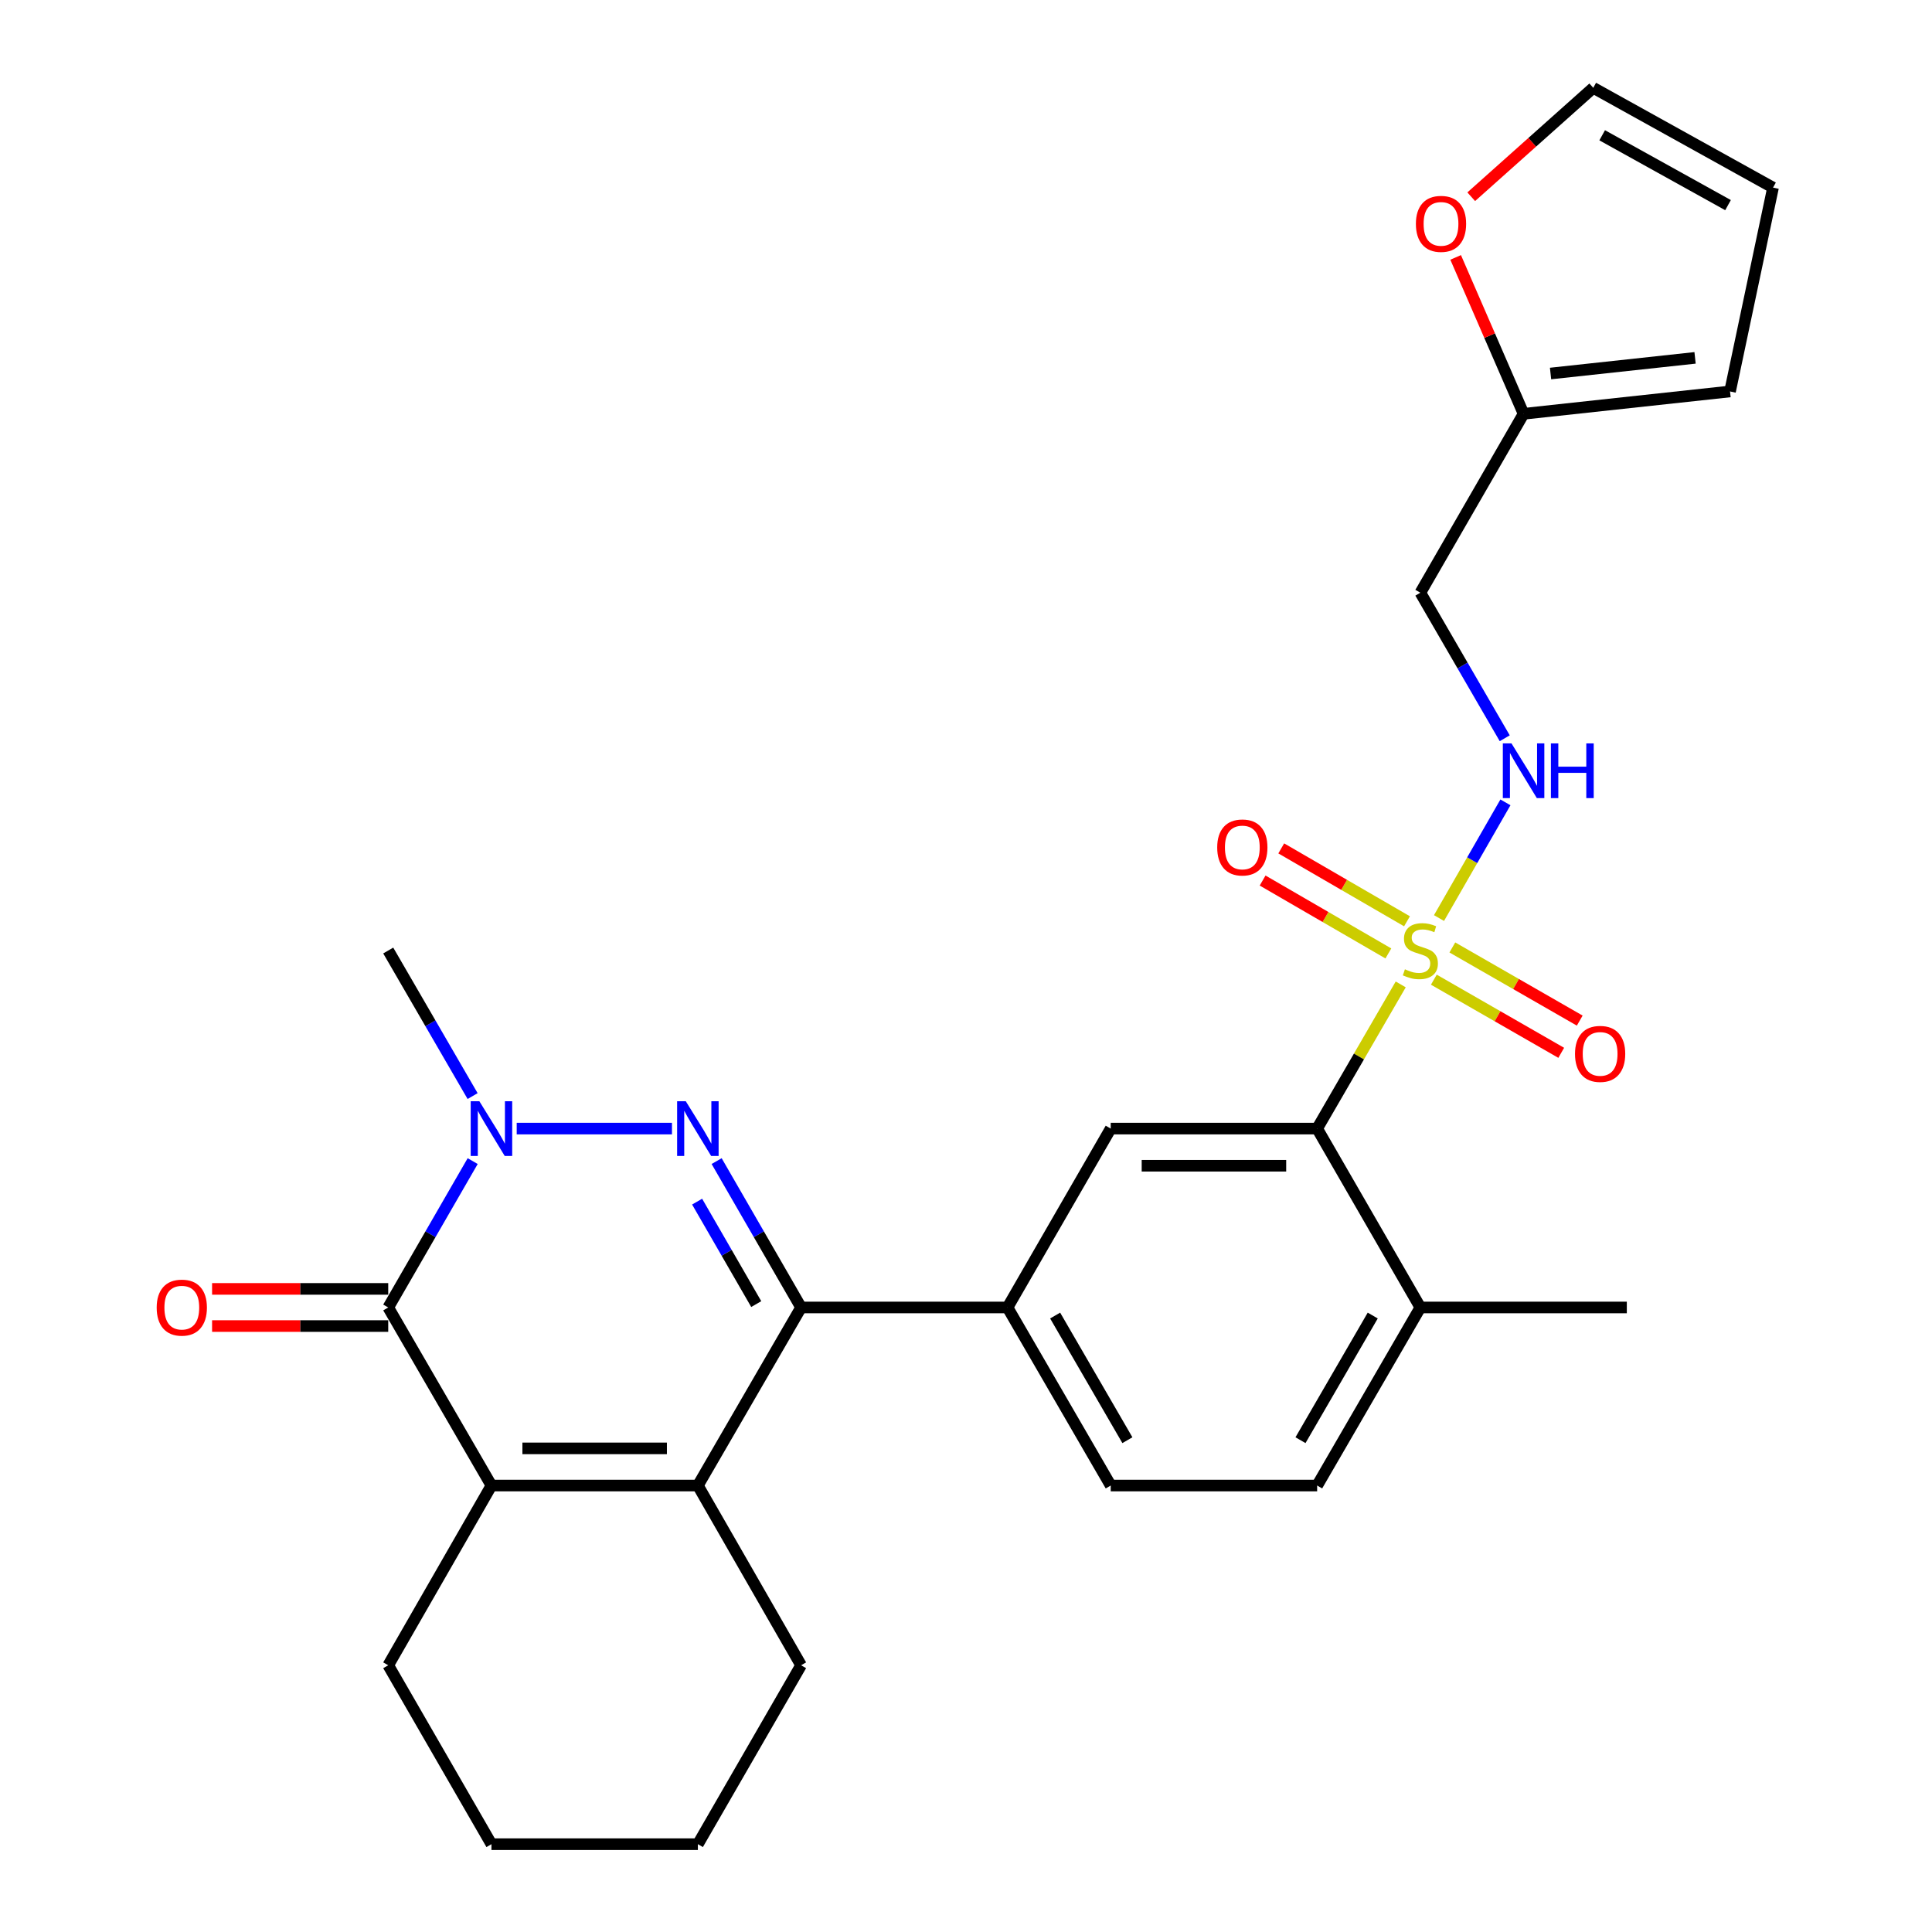 <?xml version='1.0' encoding='iso-8859-1'?>
<svg version='1.1' baseProfile='full'
              xmlns='http://www.w3.org/2000/svg'
                      xmlns:rdkit='http://www.rdkit.org/xml'
                      xmlns:xlink='http://www.w3.org/1999/xlink'
                  xml:space='preserve'
width='1000px' height='1000px' viewBox='0 0 1000 1000'>
<!-- END OF HEADER -->
<rect style='opacity:1.0;fill:#FFFFFF;stroke:none' width='1000' height='1000' x='0' y='0'> </rect>
<path class='bond-1' d='M 370.93,600.985 L 392.785,638.865' style='fill:none;fill-rule:evenodd;stroke:#0000FF;stroke-width:6px;stroke-linecap:butt;stroke-linejoin:miter;stroke-opacity:1' />
<path class='bond-1' d='M 392.785,638.865 L 414.641,676.745' style='fill:none;fill-rule:evenodd;stroke:#000000;stroke-width:6px;stroke-linecap:butt;stroke-linejoin:miter;stroke-opacity:1' />
<path class='bond-1' d='M 360.828,621.96 L 376.127,648.476' style='fill:none;fill-rule:evenodd;stroke:#0000FF;stroke-width:6px;stroke-linecap:butt;stroke-linejoin:miter;stroke-opacity:1' />
<path class='bond-1' d='M 376.127,648.476 L 391.426,674.992' style='fill:none;fill-rule:evenodd;stroke:#000000;stroke-width:6px;stroke-linecap:butt;stroke-linejoin:miter;stroke-opacity:1' />
<path class='bond-2' d='M 347.807,584.152 L 267.447,584.152' style='fill:none;fill-rule:evenodd;stroke:#0000FF;stroke-width:6px;stroke-linecap:butt;stroke-linejoin:miter;stroke-opacity:1' />
<path class='bond-0' d='M 725.011,509.53 L 703.384,546.841' style='fill:none;fill-rule:evenodd;stroke:#CCCC00;stroke-width:6px;stroke-linecap:butt;stroke-linejoin:miter;stroke-opacity:1' />
<path class='bond-0' d='M 703.384,546.841 L 681.757,584.152' style='fill:none;fill-rule:evenodd;stroke:#000000;stroke-width:6px;stroke-linecap:butt;stroke-linejoin:miter;stroke-opacity:1' />
<path class='bond-9' d='M 744.827,475.184 L 762.019,445.243' style='fill:none;fill-rule:evenodd;stroke:#CCCC00;stroke-width:6px;stroke-linecap:butt;stroke-linejoin:miter;stroke-opacity:1' />
<path class='bond-9' d='M 762.019,445.243 L 779.211,415.303' style='fill:none;fill-rule:evenodd;stroke:#0000FF;stroke-width:6px;stroke-linecap:butt;stroke-linejoin:miter;stroke-opacity:1' />
<path class='bond-10' d='M 728.26,476.86 L 695.716,457.994' style='fill:none;fill-rule:evenodd;stroke:#CCCC00;stroke-width:6px;stroke-linecap:butt;stroke-linejoin:miter;stroke-opacity:1' />
<path class='bond-10' d='M 695.716,457.994 L 663.171,439.127' style='fill:none;fill-rule:evenodd;stroke:#FF0000;stroke-width:6px;stroke-linecap:butt;stroke-linejoin:miter;stroke-opacity:1' />
<path class='bond-10' d='M 718.614,493.498 L 686.07,474.632' style='fill:none;fill-rule:evenodd;stroke:#CCCC00;stroke-width:6px;stroke-linecap:butt;stroke-linejoin:miter;stroke-opacity:1' />
<path class='bond-10' d='M 686.07,474.632 L 653.526,455.766' style='fill:none;fill-rule:evenodd;stroke:#FF0000;stroke-width:6px;stroke-linecap:butt;stroke-linejoin:miter;stroke-opacity:1' />
<path class='bond-11' d='M 742.154,507.079 L 775.122,526.009' style='fill:none;fill-rule:evenodd;stroke:#CCCC00;stroke-width:6px;stroke-linecap:butt;stroke-linejoin:miter;stroke-opacity:1' />
<path class='bond-11' d='M 775.122,526.009 L 808.09,544.939' style='fill:none;fill-rule:evenodd;stroke:#FF0000;stroke-width:6px;stroke-linecap:butt;stroke-linejoin:miter;stroke-opacity:1' />
<path class='bond-11' d='M 751.73,490.401 L 784.699,509.331' style='fill:none;fill-rule:evenodd;stroke:#CCCC00;stroke-width:6px;stroke-linecap:butt;stroke-linejoin:miter;stroke-opacity:1' />
<path class='bond-11' d='M 784.699,509.331 L 817.667,528.261' style='fill:none;fill-rule:evenodd;stroke:#FF0000;stroke-width:6px;stroke-linecap:butt;stroke-linejoin:miter;stroke-opacity:1' />
<path class='bond-5' d='M 414.641,676.745 L 361.218,768.911' style='fill:none;fill-rule:evenodd;stroke:#000000;stroke-width:6px;stroke-linecap:butt;stroke-linejoin:miter;stroke-opacity:1' />
<path class='bond-7' d='M 414.641,676.745 L 521.487,676.745' style='fill:none;fill-rule:evenodd;stroke:#000000;stroke-width:6px;stroke-linecap:butt;stroke-linejoin:miter;stroke-opacity:1' />
<path class='bond-3' d='M 244.66,600.985 L 222.804,638.865' style='fill:none;fill-rule:evenodd;stroke:#0000FF;stroke-width:6px;stroke-linecap:butt;stroke-linejoin:miter;stroke-opacity:1' />
<path class='bond-3' d='M 222.804,638.865 L 200.948,676.745' style='fill:none;fill-rule:evenodd;stroke:#000000;stroke-width:6px;stroke-linecap:butt;stroke-linejoin:miter;stroke-opacity:1' />
<path class='bond-22' d='M 244.62,567.329 L 222.784,529.658' style='fill:none;fill-rule:evenodd;stroke:#0000FF;stroke-width:6px;stroke-linecap:butt;stroke-linejoin:miter;stroke-opacity:1' />
<path class='bond-22' d='M 222.784,529.658 L 200.948,491.987' style='fill:none;fill-rule:evenodd;stroke:#000000;stroke-width:6px;stroke-linecap:butt;stroke-linejoin:miter;stroke-opacity:1' />
<path class='bond-4' d='M 200.948,676.745 L 254.372,768.911' style='fill:none;fill-rule:evenodd;stroke:#000000;stroke-width:6px;stroke-linecap:butt;stroke-linejoin:miter;stroke-opacity:1' />
<path class='bond-13' d='M 200.948,667.129 L 155.361,667.129' style='fill:none;fill-rule:evenodd;stroke:#000000;stroke-width:6px;stroke-linecap:butt;stroke-linejoin:miter;stroke-opacity:1' />
<path class='bond-13' d='M 155.361,667.129 L 109.773,667.129' style='fill:none;fill-rule:evenodd;stroke:#FF0000;stroke-width:6px;stroke-linecap:butt;stroke-linejoin:miter;stroke-opacity:1' />
<path class='bond-13' d='M 200.948,686.361 L 155.361,686.361' style='fill:none;fill-rule:evenodd;stroke:#000000;stroke-width:6px;stroke-linecap:butt;stroke-linejoin:miter;stroke-opacity:1' />
<path class='bond-13' d='M 155.361,686.361 L 109.773,686.361' style='fill:none;fill-rule:evenodd;stroke:#FF0000;stroke-width:6px;stroke-linecap:butt;stroke-linejoin:miter;stroke-opacity:1' />
<path class='bond-23' d='M 254.372,768.911 L 200.948,861.942' style='fill:none;fill-rule:evenodd;stroke:#000000;stroke-width:6px;stroke-linecap:butt;stroke-linejoin:miter;stroke-opacity:1' />
<path class='bond-28' d='M 254.372,768.911 L 361.218,768.911' style='fill:none;fill-rule:evenodd;stroke:#000000;stroke-width:6px;stroke-linecap:butt;stroke-linejoin:miter;stroke-opacity:1' />
<path class='bond-28' d='M 270.399,749.678 L 345.191,749.678' style='fill:none;fill-rule:evenodd;stroke:#000000;stroke-width:6px;stroke-linecap:butt;stroke-linejoin:miter;stroke-opacity:1' />
<path class='bond-24' d='M 361.218,768.911 L 414.641,861.942' style='fill:none;fill-rule:evenodd;stroke:#000000;stroke-width:6px;stroke-linecap:butt;stroke-linejoin:miter;stroke-opacity:1' />
<path class='bond-6' d='M 681.757,584.152 L 574.91,584.152' style='fill:none;fill-rule:evenodd;stroke:#000000;stroke-width:6px;stroke-linecap:butt;stroke-linejoin:miter;stroke-opacity:1' />
<path class='bond-6' d='M 665.73,603.384 L 590.937,603.384' style='fill:none;fill-rule:evenodd;stroke:#000000;stroke-width:6px;stroke-linecap:butt;stroke-linejoin:miter;stroke-opacity:1' />
<path class='bond-30' d='M 681.757,584.152 L 735.18,676.745' style='fill:none;fill-rule:evenodd;stroke:#000000;stroke-width:6px;stroke-linecap:butt;stroke-linejoin:miter;stroke-opacity:1' />
<path class='bond-8' d='M 521.487,676.745 L 574.91,584.152' style='fill:none;fill-rule:evenodd;stroke:#000000;stroke-width:6px;stroke-linecap:butt;stroke-linejoin:miter;stroke-opacity:1' />
<path class='bond-17' d='M 521.487,676.745 L 574.91,768.911' style='fill:none;fill-rule:evenodd;stroke:#000000;stroke-width:6px;stroke-linecap:butt;stroke-linejoin:miter;stroke-opacity:1' />
<path class='bond-17' d='M 546.14,680.925 L 583.536,745.441' style='fill:none;fill-rule:evenodd;stroke:#000000;stroke-width:6px;stroke-linecap:butt;stroke-linejoin:miter;stroke-opacity:1' />
<path class='bond-15' d='M 778.851,382.122 L 757.015,344.456' style='fill:none;fill-rule:evenodd;stroke:#0000FF;stroke-width:6px;stroke-linecap:butt;stroke-linejoin:miter;stroke-opacity:1' />
<path class='bond-15' d='M 757.015,344.456 L 735.18,306.79' style='fill:none;fill-rule:evenodd;stroke:#000000;stroke-width:6px;stroke-linecap:butt;stroke-linejoin:miter;stroke-opacity:1' />
<path class='bond-12' d='M 788.603,214.186 L 735.18,306.79' style='fill:none;fill-rule:evenodd;stroke:#000000;stroke-width:6px;stroke-linecap:butt;stroke-linejoin:miter;stroke-opacity:1' />
<path class='bond-14' d='M 788.603,214.186 L 771.022,173.71' style='fill:none;fill-rule:evenodd;stroke:#000000;stroke-width:6px;stroke-linecap:butt;stroke-linejoin:miter;stroke-opacity:1' />
<path class='bond-14' d='M 771.022,173.71 L 753.44,133.233' style='fill:none;fill-rule:evenodd;stroke:#FF0000;stroke-width:6px;stroke-linecap:butt;stroke-linejoin:miter;stroke-opacity:1' />
<path class='bond-18' d='M 788.603,214.186 L 895.46,202.615' style='fill:none;fill-rule:evenodd;stroke:#000000;stroke-width:6px;stroke-linecap:butt;stroke-linejoin:miter;stroke-opacity:1' />
<path class='bond-18' d='M 802.561,193.33 L 877.361,185.23' style='fill:none;fill-rule:evenodd;stroke:#000000;stroke-width:6px;stroke-linecap:butt;stroke-linejoin:miter;stroke-opacity:1' />
<path class='bond-19' d='M 761.505,101.83 L 793.084,73.642' style='fill:none;fill-rule:evenodd;stroke:#FF0000;stroke-width:6px;stroke-linecap:butt;stroke-linejoin:miter;stroke-opacity:1' />
<path class='bond-19' d='M 793.084,73.642 L 824.664,45.455' style='fill:none;fill-rule:evenodd;stroke:#000000;stroke-width:6px;stroke-linecap:butt;stroke-linejoin:miter;stroke-opacity:1' />
<path class='bond-16' d='M 735.18,676.745 L 681.757,768.911' style='fill:none;fill-rule:evenodd;stroke:#000000;stroke-width:6px;stroke-linecap:butt;stroke-linejoin:miter;stroke-opacity:1' />
<path class='bond-16' d='M 710.527,680.925 L 673.131,745.441' style='fill:none;fill-rule:evenodd;stroke:#000000;stroke-width:6px;stroke-linecap:butt;stroke-linejoin:miter;stroke-opacity:1' />
<path class='bond-25' d='M 735.18,676.745 L 842.037,676.745' style='fill:none;fill-rule:evenodd;stroke:#000000;stroke-width:6px;stroke-linecap:butt;stroke-linejoin:miter;stroke-opacity:1' />
<path class='bond-21' d='M 574.91,768.911 L 681.757,768.911' style='fill:none;fill-rule:evenodd;stroke:#000000;stroke-width:6px;stroke-linecap:butt;stroke-linejoin:miter;stroke-opacity:1' />
<path class='bond-20' d='M 895.46,202.615 L 917.716,97.104' style='fill:none;fill-rule:evenodd;stroke:#000000;stroke-width:6px;stroke-linecap:butt;stroke-linejoin:miter;stroke-opacity:1' />
<path class='bond-31' d='M 824.664,45.455 L 917.716,97.104' style='fill:none;fill-rule:evenodd;stroke:#000000;stroke-width:6px;stroke-linecap:butt;stroke-linejoin:miter;stroke-opacity:1' />
<path class='bond-31' d='M 829.288,70.018 L 894.425,106.172' style='fill:none;fill-rule:evenodd;stroke:#000000;stroke-width:6px;stroke-linecap:butt;stroke-linejoin:miter;stroke-opacity:1' />
<path class='bond-26' d='M 200.948,861.942 L 254.372,954.545' style='fill:none;fill-rule:evenodd;stroke:#000000;stroke-width:6px;stroke-linecap:butt;stroke-linejoin:miter;stroke-opacity:1' />
<path class='bond-27' d='M 414.641,861.942 L 361.218,954.545' style='fill:none;fill-rule:evenodd;stroke:#000000;stroke-width:6px;stroke-linecap:butt;stroke-linejoin:miter;stroke-opacity:1' />
<path class='bond-29' d='M 254.372,954.545 L 361.218,954.545' style='fill:none;fill-rule:evenodd;stroke:#000000;stroke-width:6px;stroke-linecap:butt;stroke-linejoin:miter;stroke-opacity:1' />
<path  class='atom-0' d='M 354.958 569.992
L 364.238 584.992
Q 365.158 586.472, 366.638 589.152
Q 368.118 591.832, 368.198 591.992
L 368.198 569.992
L 371.958 569.992
L 371.958 598.312
L 368.078 598.312
L 358.118 581.912
Q 356.958 579.992, 355.718 577.792
Q 354.518 575.592, 354.158 574.912
L 354.158 598.312
L 350.478 598.312
L 350.478 569.992
L 354.958 569.992
' fill='#0000FF'/>
<path  class='atom-1' d='M 727.18 501.707
Q 727.5 501.827, 728.82 502.387
Q 730.14 502.947, 731.58 503.307
Q 733.06 503.627, 734.5 503.627
Q 737.18 503.627, 738.74 502.347
Q 740.3 501.027, 740.3 498.747
Q 740.3 497.187, 739.5 496.227
Q 738.74 495.267, 737.54 494.747
Q 736.34 494.227, 734.34 493.627
Q 731.82 492.867, 730.3 492.147
Q 728.82 491.427, 727.74 489.907
Q 726.7 488.387, 726.7 485.827
Q 726.7 482.267, 729.1 480.067
Q 731.54 477.867, 736.34 477.867
Q 739.62 477.867, 743.34 479.427
L 742.42 482.507
Q 739.02 481.107, 736.46 481.107
Q 733.7 481.107, 732.18 482.267
Q 730.66 483.387, 730.7 485.347
Q 730.7 486.867, 731.46 487.787
Q 732.26 488.707, 733.38 489.227
Q 734.54 489.747, 736.46 490.347
Q 739.02 491.147, 740.54 491.947
Q 742.06 492.747, 743.14 494.387
Q 744.26 495.987, 744.26 498.747
Q 744.26 502.667, 741.62 504.787
Q 739.02 506.867, 734.66 506.867
Q 732.14 506.867, 730.22 506.307
Q 728.34 505.787, 726.1 504.867
L 727.18 501.707
' fill='#CCCC00'/>
<path  class='atom-3' d='M 248.112 569.992
L 257.392 584.992
Q 258.312 586.472, 259.792 589.152
Q 261.272 591.832, 261.352 591.992
L 261.352 569.992
L 265.112 569.992
L 265.112 598.312
L 261.232 598.312
L 251.272 581.912
Q 250.112 579.992, 248.872 577.792
Q 247.672 575.592, 247.312 574.912
L 247.312 598.312
L 243.632 598.312
L 243.632 569.992
L 248.112 569.992
' fill='#0000FF'/>
<path  class='atom-10' d='M 782.343 384.785
L 791.623 399.785
Q 792.543 401.265, 794.023 403.945
Q 795.503 406.625, 795.583 406.785
L 795.583 384.785
L 799.343 384.785
L 799.343 413.105
L 795.463 413.105
L 785.503 396.705
Q 784.343 394.785, 783.103 392.585
Q 781.903 390.385, 781.543 389.705
L 781.543 413.105
L 777.863 413.105
L 777.863 384.785
L 782.343 384.785
' fill='#0000FF'/>
<path  class='atom-10' d='M 802.743 384.785
L 806.583 384.785
L 806.583 396.825
L 821.063 396.825
L 821.063 384.785
L 824.903 384.785
L 824.903 413.105
L 821.063 413.105
L 821.063 400.025
L 806.583 400.025
L 806.583 413.105
L 802.743 413.105
L 802.743 384.785
' fill='#0000FF'/>
<path  class='atom-11' d='M 630.025 438.643
Q 630.025 431.843, 633.385 428.043
Q 636.745 424.243, 643.025 424.243
Q 649.305 424.243, 652.665 428.043
Q 656.025 431.843, 656.025 438.643
Q 656.025 445.523, 652.625 449.443
Q 649.225 453.323, 643.025 453.323
Q 636.785 453.323, 633.385 449.443
Q 630.025 445.563, 630.025 438.643
M 643.025 450.123
Q 647.345 450.123, 649.665 447.243
Q 652.025 444.323, 652.025 438.643
Q 652.025 433.083, 649.665 430.283
Q 647.345 427.443, 643.025 427.443
Q 638.705 427.443, 636.345 430.243
Q 634.025 433.043, 634.025 438.643
Q 634.025 444.363, 636.345 447.243
Q 638.705 450.123, 643.025 450.123
' fill='#FF0000'/>
<path  class='atom-12' d='M 815.222 545.49
Q 815.222 538.69, 818.582 534.89
Q 821.942 531.09, 828.222 531.09
Q 834.502 531.09, 837.862 534.89
Q 841.222 538.69, 841.222 545.49
Q 841.222 552.37, 837.822 556.29
Q 834.422 560.17, 828.222 560.17
Q 821.982 560.17, 818.582 556.29
Q 815.222 552.41, 815.222 545.49
M 828.222 556.97
Q 832.542 556.97, 834.862 554.09
Q 837.222 551.17, 837.222 545.49
Q 837.222 539.93, 834.862 537.13
Q 832.542 534.29, 828.222 534.29
Q 823.902 534.29, 821.542 537.09
Q 819.222 539.89, 819.222 545.49
Q 819.222 551.21, 821.542 554.09
Q 823.902 556.97, 828.222 556.97
' fill='#FF0000'/>
<path  class='atom-14' d='M 81.102 676.825
Q 81.102 670.025, 84.462 666.225
Q 87.822 662.425, 94.102 662.425
Q 100.382 662.425, 103.742 666.225
Q 107.102 670.025, 107.102 676.825
Q 107.102 683.705, 103.702 687.625
Q 100.302 691.505, 94.102 691.505
Q 87.862 691.505, 84.462 687.625
Q 81.102 683.745, 81.102 676.825
M 94.102 688.305
Q 98.422 688.305, 100.742 685.425
Q 103.102 682.505, 103.102 676.825
Q 103.102 671.265, 100.742 668.465
Q 98.422 665.625, 94.102 665.625
Q 89.782 665.625, 87.422 668.425
Q 85.102 671.225, 85.102 676.825
Q 85.102 682.545, 87.422 685.425
Q 89.782 688.305, 94.102 688.305
' fill='#FF0000'/>
<path  class='atom-15' d='M 732.864 115.871
Q 732.864 109.071, 736.224 105.271
Q 739.584 101.471, 745.864 101.471
Q 752.144 101.471, 755.504 105.271
Q 758.864 109.071, 758.864 115.871
Q 758.864 122.751, 755.464 126.671
Q 752.064 130.551, 745.864 130.551
Q 739.624 130.551, 736.224 126.671
Q 732.864 122.791, 732.864 115.871
M 745.864 127.351
Q 750.184 127.351, 752.504 124.471
Q 754.864 121.551, 754.864 115.871
Q 754.864 110.311, 752.504 107.511
Q 750.184 104.671, 745.864 104.671
Q 741.544 104.671, 739.184 107.471
Q 736.864 110.271, 736.864 115.871
Q 736.864 121.591, 739.184 124.471
Q 741.544 127.351, 745.864 127.351
' fill='#FF0000'/>
</svg>
